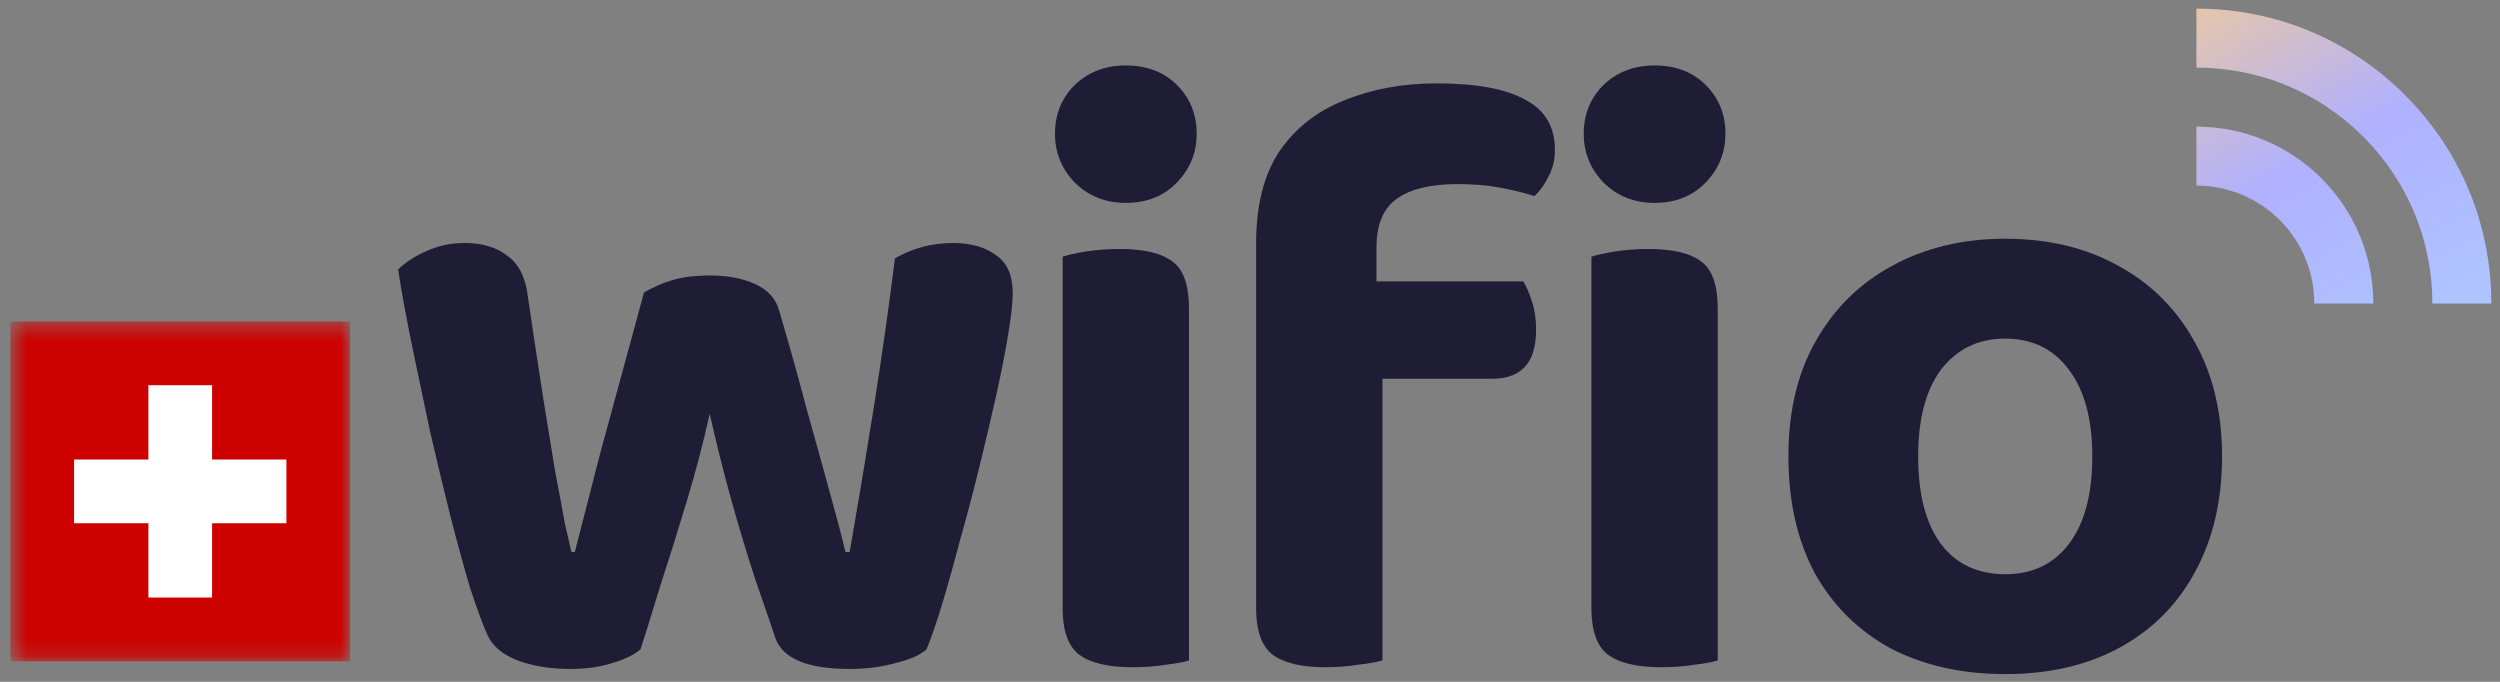 <svg width="143" height="39" viewBox="0 0 143 39" fill="none" xmlns="http://www.w3.org/2000/svg">
<rect x="0" y="0" width="143" height="39" fill="#808080" stroke="none"/>
<g clip-path="url(#clip0_439_619)">
<path d="M127.101 26.107C127.101 28.646 126.58 30.859 125.539 32.747C124.53 34.603 123.097 36.035 121.242 37.044C119.386 38.053 117.206 38.558 114.699 38.558C112.225 38.558 110.044 38.069 108.156 37.093C106.301 36.084 104.853 34.652 103.811 32.796C102.802 30.908 102.297 28.678 102.297 26.107C102.297 23.535 102.818 21.338 103.86 19.515C104.901 17.66 106.35 16.228 108.205 15.219C110.093 14.177 112.258 13.656 114.699 13.656C117.173 13.656 119.338 14.177 121.193 15.219C123.048 16.228 124.497 17.676 125.539 19.564C126.58 21.42 127.101 23.601 127.101 26.107ZM114.699 19.369C113.169 19.369 111.949 19.955 111.037 21.127C110.158 22.299 109.719 23.959 109.719 26.107C109.719 28.288 110.158 29.964 111.037 31.136C111.916 32.275 113.137 32.845 114.699 32.845C116.262 32.845 117.482 32.259 118.361 31.087C119.24 29.915 119.679 28.255 119.679 26.107C119.679 23.991 119.24 22.347 118.361 21.176C117.482 19.971 116.262 19.369 114.699 19.369Z" fill="#1E1D35"/>
<path d="M87.133 16.097C87.296 16.357 87.459 16.731 87.621 17.22C87.784 17.708 87.865 18.245 87.865 18.831C87.865 19.84 87.638 20.572 87.182 21.028C86.759 21.451 86.157 21.663 85.375 21.663H79.077V37.775C78.751 37.873 78.296 37.955 77.71 38.02C77.124 38.117 76.489 38.166 75.805 38.166C74.438 38.166 73.429 37.922 72.778 37.434C72.16 36.945 71.851 36.066 71.851 34.797V21.663V13.899C71.851 11.751 72.29 10.01 73.169 8.675C74.08 7.341 75.317 6.364 76.88 5.746C78.475 5.095 80.232 4.769 82.153 4.769C84.431 4.769 86.124 5.078 87.231 5.697C88.37 6.283 88.94 7.243 88.94 8.577C88.94 9.163 88.809 9.684 88.549 10.14C88.321 10.596 88.061 10.954 87.768 11.214C87.149 11.019 86.482 10.856 85.766 10.726C85.05 10.596 84.252 10.53 83.374 10.53C81.844 10.53 80.688 10.807 79.907 11.361C79.126 11.914 78.735 12.842 78.735 14.144V16.097H87.133Z" fill="#1E1D35"/>
<path d="M90.59 7.65C90.59 6.543 90.964 5.616 91.713 4.867C92.494 4.118 93.471 3.744 94.642 3.744C95.847 3.744 96.823 4.118 97.572 4.867C98.32 5.616 98.695 6.543 98.695 7.65C98.695 8.724 98.32 9.652 97.572 10.433C96.823 11.214 95.847 11.605 94.642 11.605C93.471 11.605 92.494 11.214 91.713 10.433C90.964 9.652 90.59 8.724 90.59 7.65Z" fill="#1E1D35"/>
<path d="M98.255 37.776C97.962 37.873 97.523 37.955 96.937 38.02C96.351 38.118 95.716 38.166 95.033 38.166C93.633 38.166 92.608 37.922 91.957 37.434C91.339 36.946 91.029 36.067 91.029 34.797V29.866V24.544V14.681C91.322 14.584 91.762 14.486 92.348 14.388C92.966 14.29 93.617 14.242 94.3 14.242C95.7 14.242 96.709 14.486 97.328 14.974C97.946 15.43 98.255 16.325 98.255 17.66V23.177V30.07V37.776Z" fill="#1E1D35"/>
<path d="M60.345 7.65C60.345 6.543 60.719 5.616 61.468 4.867C62.249 4.118 63.225 3.744 64.397 3.744C65.602 3.744 66.578 4.118 67.327 4.867C68.076 5.616 68.45 6.543 68.45 7.65C68.45 8.724 68.076 9.652 67.327 10.433C66.578 11.214 65.602 11.605 64.397 11.605C63.225 11.605 62.249 11.214 61.468 10.433C60.719 9.652 60.345 8.724 60.345 7.65Z" fill="#1E1D35"/>
<path d="M68.01 37.776C67.718 37.873 67.278 37.955 66.692 38.02C66.106 38.118 65.472 38.166 64.788 38.166C63.388 38.166 62.363 37.922 61.712 37.434C61.093 36.946 60.784 36.067 60.784 34.797V29.713V24.276V14.681C61.077 14.584 61.517 14.486 62.102 14.388C62.721 14.29 63.372 14.242 64.056 14.242C65.455 14.242 66.464 14.486 67.083 14.974C67.701 15.43 68.01 16.325 68.01 17.66V24.276V29.713V37.776Z" fill="#1E1D35"/>
<path d="M40.595 23.665C40.237 25.293 39.797 26.969 39.277 28.694C38.756 30.419 38.251 32.031 37.763 33.528C37.307 35.025 36.933 36.23 36.64 37.141C36.249 37.467 35.712 37.727 35.029 37.922C34.345 38.15 33.532 38.264 32.587 38.264C31.481 38.264 30.488 38.101 29.609 37.776C28.763 37.45 28.193 36.978 27.9 36.36C27.607 35.709 27.265 34.781 26.875 33.577C26.517 32.373 26.142 31.005 25.752 29.476C25.361 27.913 24.971 26.285 24.58 24.593C24.222 22.9 23.88 21.273 23.555 19.71C23.229 18.115 22.969 16.683 22.773 15.414C23.164 15.023 23.685 14.681 24.336 14.388C25.019 14.063 25.768 13.9 26.582 13.9C27.591 13.9 28.405 14.144 29.023 14.632C29.674 15.088 30.065 15.869 30.195 16.976C30.52 19.189 30.814 21.126 31.074 22.786C31.334 24.414 31.562 25.814 31.757 26.985C31.985 28.157 32.164 29.117 32.294 29.866C32.457 30.582 32.587 31.152 32.685 31.575H32.88C33.076 30.826 33.369 29.687 33.759 28.157C34.15 26.595 34.622 24.821 35.175 22.835C35.729 20.817 36.282 18.783 36.835 16.732C37.389 16.406 37.958 16.162 38.544 15.999C39.13 15.837 39.814 15.755 40.595 15.755C41.604 15.755 42.467 15.918 43.183 16.244C43.899 16.569 44.355 17.057 44.55 17.708C45.136 19.694 45.673 21.614 46.161 23.47C46.682 25.325 47.138 26.969 47.528 28.401C47.919 29.801 48.196 30.859 48.358 31.575H48.602C49.058 28.971 49.514 26.237 49.97 23.372C50.425 20.508 50.832 17.643 51.19 14.779C52.199 14.193 53.306 13.9 54.51 13.9C55.52 13.9 56.333 14.128 56.952 14.584C57.603 15.007 57.928 15.739 57.928 16.781C57.928 17.269 57.847 18.018 57.684 19.027C57.521 20.036 57.294 21.208 57.001 22.542C56.708 23.844 56.382 25.228 56.024 26.692C55.666 28.157 55.292 29.573 54.901 30.94C54.543 32.307 54.201 33.528 53.876 34.602C53.55 35.676 53.257 36.523 52.997 37.141C52.639 37.467 52.053 37.727 51.239 37.922C50.425 38.15 49.546 38.264 48.602 38.264C46.194 38.264 44.778 37.678 44.355 36.506C44.062 35.628 43.671 34.488 43.183 33.089C42.727 31.689 42.271 30.175 41.816 28.548C41.36 26.888 40.953 25.26 40.595 23.665Z" fill="#1E1D35"/>
<path d="M132.793 10.207C134.766 12.18 135.753 14.771 135.753 17.364H132.379C132.379 15.636 131.721 13.908 130.405 12.592C129.089 11.276 127.36 10.619 125.634 10.618V7.245C128.224 7.245 130.817 8.231 132.791 10.205L132.793 10.207ZM125.636 0.494C130.143 0.494 134.378 2.249 137.564 5.435C140.751 8.621 142.506 12.857 142.505 17.364H139.132C139.132 13.759 137.727 10.369 135.179 7.821C132.63 5.272 129.24 3.868 125.636 3.868V0.494Z" fill="url(#paint0_linear_439_619)"/>
<mask id="mask0_439_619" style="mask-type:luminance" maskUnits="userSpaceOnUse" x="0" y="18" width="21" height="20">
<path d="M20.027 18.392H0.596V37.823H20.027V18.392Z" fill="white"/>
</mask>
<g mask="url(#mask0_439_619)">
<path d="M0.596 18.392H20.027V37.823H0.596V18.392Z" fill="#CC0100"/>
<path d="M8.489 22.035H12.132V26.285H16.383V29.929H12.132V34.179H8.489V29.929H4.238V26.285H8.489V22.035Z" fill="white"/>
</g>
</g>
<defs>
<linearGradient id="paint0_linear_439_619" x1="128.27" y1="-5.571" x2="142.324" y2="18.647" gradientUnits="userSpaceOnUse">
<stop stop-color="#F9CE8D"/>
<stop offset="0.525" stop-color="#B0B0FF"/>
<stop offset="1" stop-color="#ADC8FF"/>
</linearGradient>
<clipPath id="clip0_439_619">
<rect width="143" height="39" fill="white"/>
</clipPath>
</defs>
</svg>
